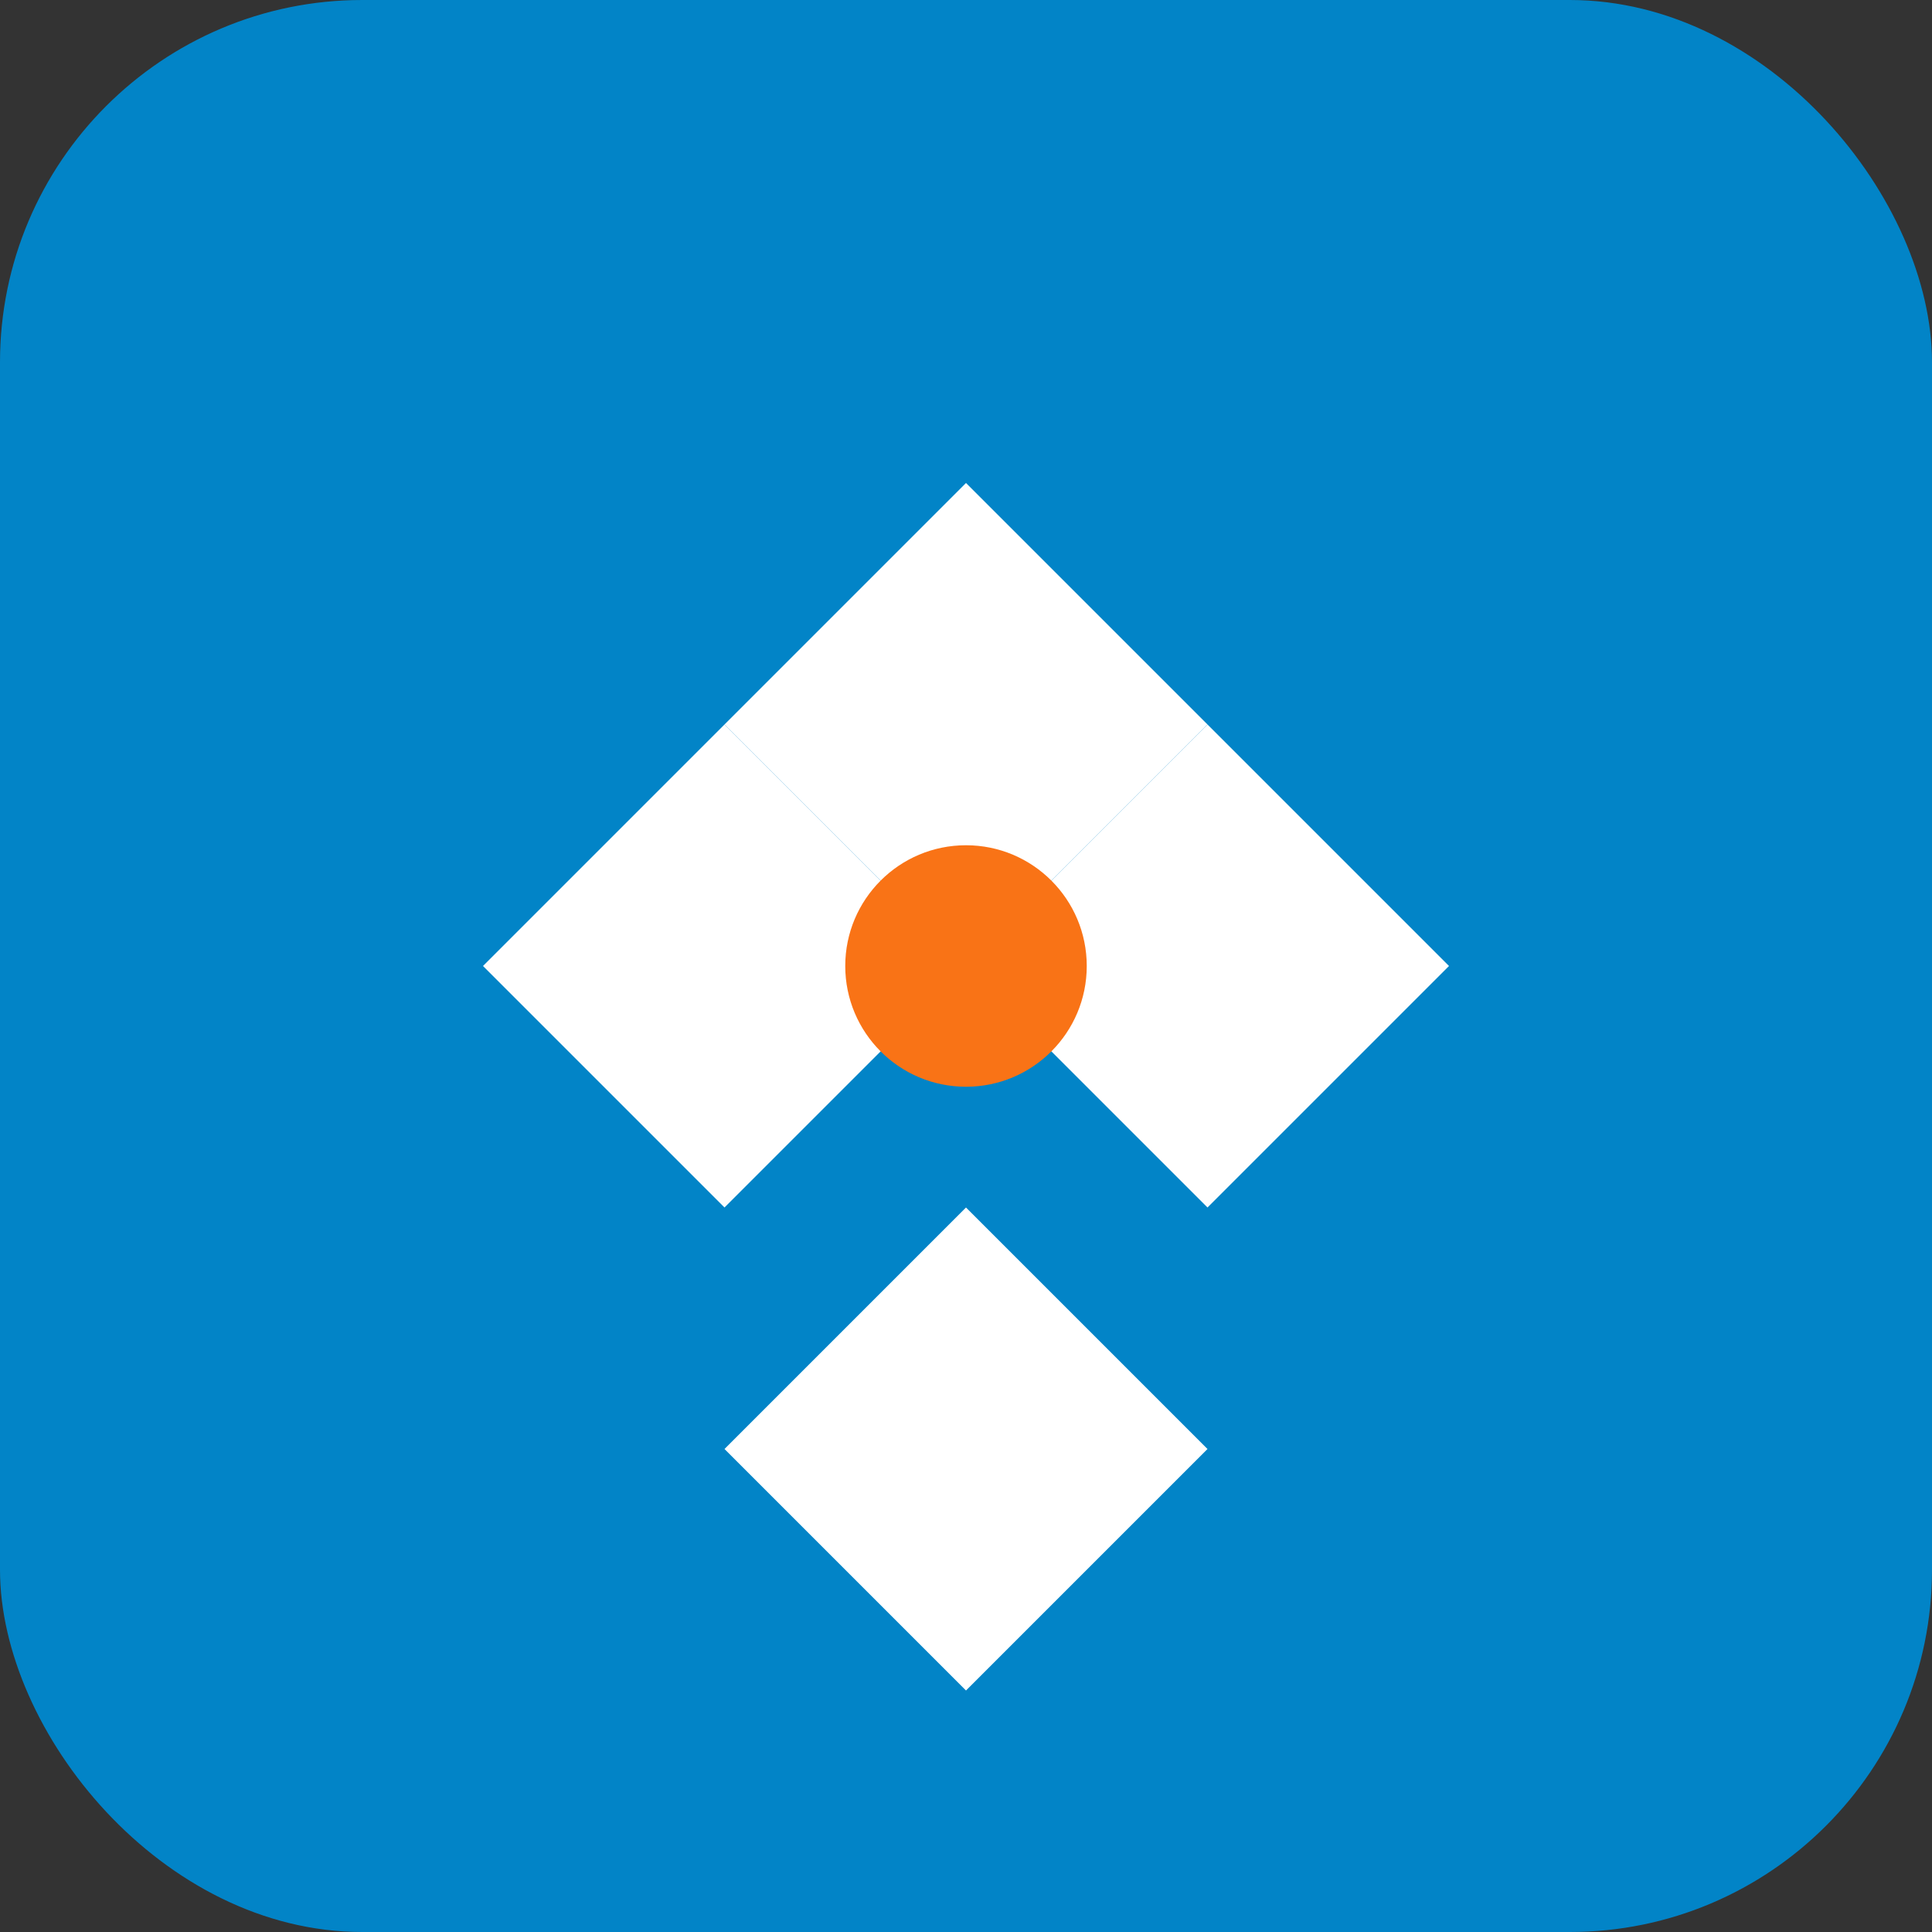 <svg width="32" height="32" viewBox="0 0 32 32" fill="none" xmlns="http://www.w3.org/2000/svg">
  <rect x="0" y="0" width="32" height="32" fill="#333333" stroke="none"/>
  <rect width="32" height="32" rx="6" fill="#0284C7"/>
  <path d="M16 8L20 12L16 16L12 12L16 8Z" fill="white"/>
  <path d="M8 16L12 20L16 16L12 12L8 16Z" fill="white"/>
  <path d="M16 16L20 20L24 16L20 12L16 16Z" fill="white"/>
  <path d="M16 20L20 24L16 28L12 24L16 20Z" fill="white"/>
  <circle cx="16" cy="16" r="2" fill="#F97316"/>
</svg>

